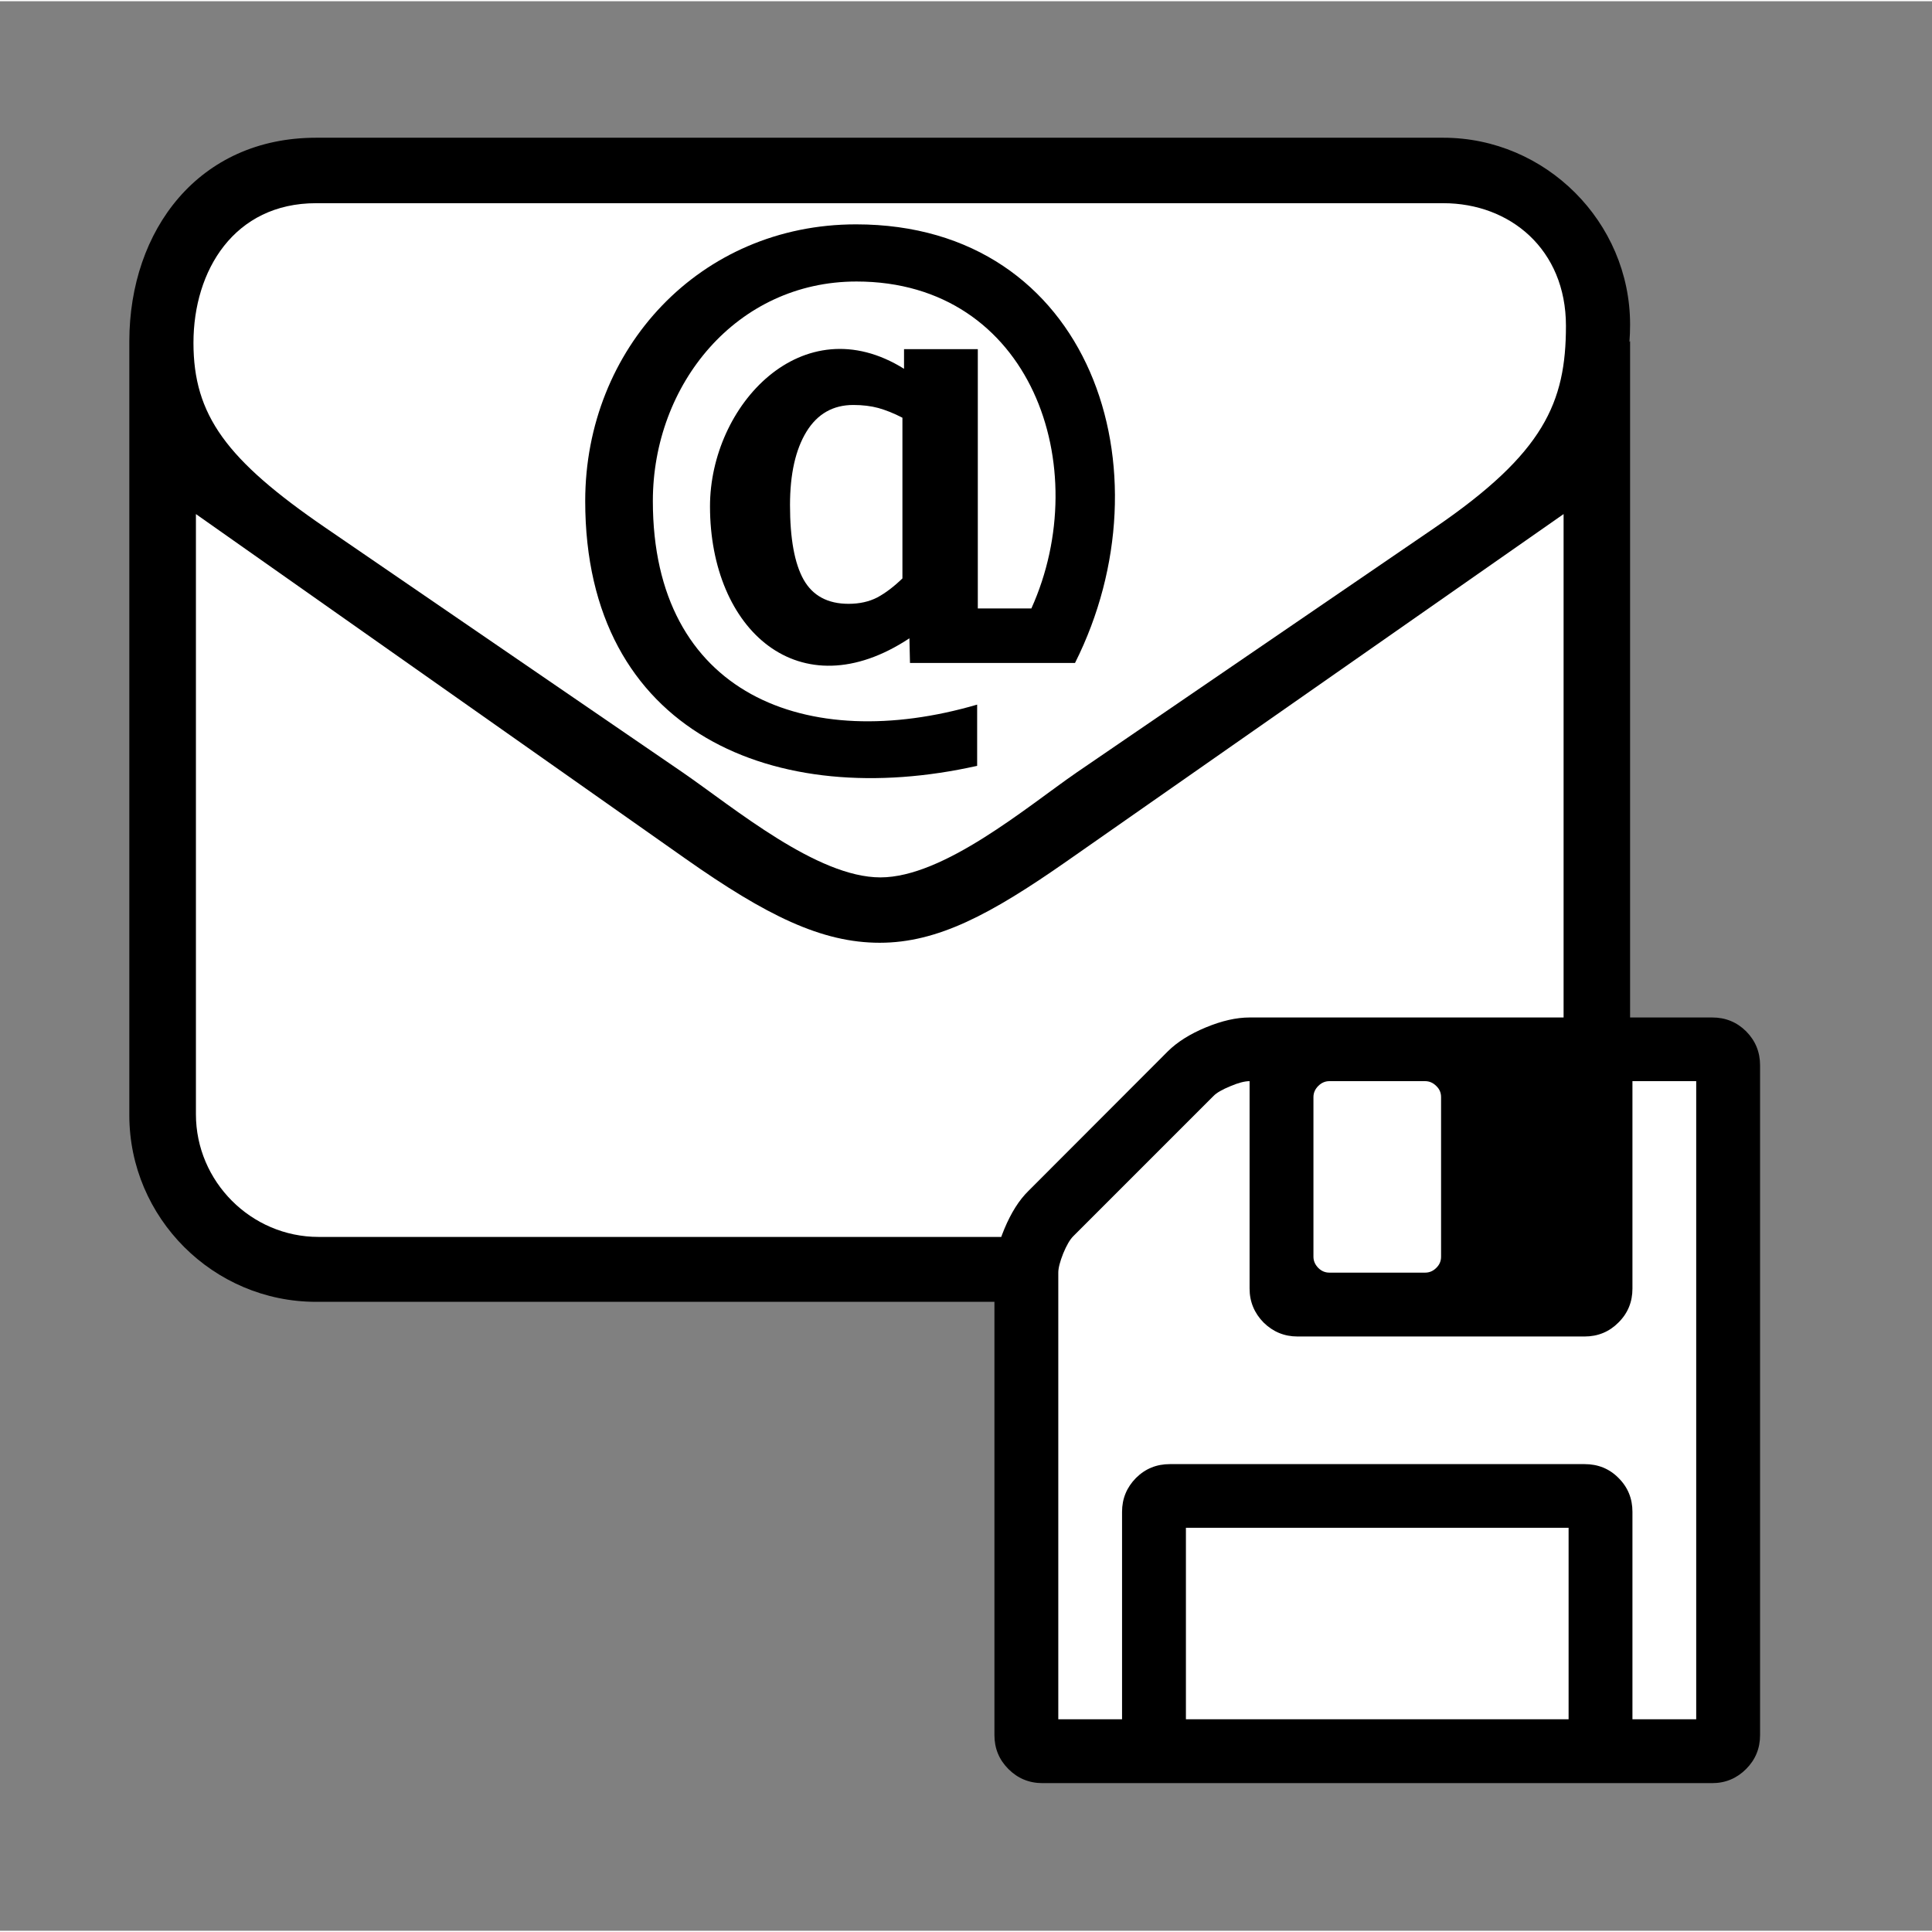 <?xml version="1.0" encoding="UTF-8"?>
<!DOCTYPE svg PUBLIC "-//W3C//DTD SVG 1.1//EN" "http://www.w3.org/Graphics/SVG/1.1/DTD/svg11.dtd">
<!-- Creator: CorelDRAW X7 -->
<svg xmlns="http://www.w3.org/2000/svg" xml:space="preserve" width="282px" height="282px" version="1.1" shape-rendering="geometricPrecision" text-rendering="geometricPrecision" image-rendering="optimizeQuality" fill-rule="evenodd" clip-rule="evenodd"
viewBox="0 0 20452 20426"
 xmlns:xlink="http://www.w3.org/1999/xlink">
 <rect x="0" y="0" width="20452" height="20426" fill="#808080" stroke="none"/>
 <g id="Ebene_x0020_1">
  <path fill="none" fill-rule="nonzero" d="M200 20426l20252 0 0 -19572c0,-234 -90,-448 -235,-603 -144,-155 -345,-251 -564,-251l-18854 0c-219,0 -420,96 -564,251 -145,155 -235,368 -235,603l0 19572 200 0z"/>
  <path fill="black" d="M17256 3422c0,62 -2,123 -7,184l7 -8 0 8194c0,1087 -889,1976 -1977,1976l-11933 0c-1088,0 -1977,-889 -1977,-1976l0 -8191 0 -3c2,-1178 736,-2153 1977,-2153l11933 0c1084,0 1977,893 1977,1977z"/>
  <path fill="white" fill-rule="nonzero" d="M16577 3436c0,-811 -593,-1298 -1298,-1298l-11933 0c-867,0 -1298,712 -1298,1478 0,765 347,1238 1395,1956l3787 2594c548,378 1420,1109 2090,1109 670,0 1550,-746 2075,-1109l3795 -2594c1154,-789 1387,-1324 1387,-2136z"/>
  <path fill="black" fill-rule="nonzero" d="M11380 7005l-1747 0 -6 -261c-1164,769 -2111,-90 -2111,-1397 0,-1067 978,-2128 2054,-1456l0 -208 781 0 0 2745 567 0c675,-1496 0,-3461 -1851,-3461 -1269,0 -2156,1088 -2156,2324 0,2049 1630,2682 3433,2155l0 648c-2125,478 -4149,-339 -4149,-2803 0,-1612 1213,-2929 2867,-2929 2492,0 3338,2613 2318,4643z"/>
  <path fill="white" fill-rule="nonzero" d="M9553 6110l0 -1701c-92,-48 -177,-81 -255,-103 -78,-21 -166,-32 -265,-32 -214,0 -380,94 -496,283 -116,190 -174,449 -174,777 0,355 48,618 144,789 96,170 255,256 476,256 116,0 218,-23 305,-68 87,-47 175,-114 265,-201z"/>
  <path fill="white" fill-rule="nonzero" d="M16552 5429l-5271 3683c-790,551 -1353,855 -1968,855 -615,0 -1200,-287 -2061,-893l-5178 -3645 0 6354c0,710 583,1298 1298,1298l11882 0c714,0 1298,-586 1298,-1298l0 -6354z"/>
  <path fill="black" fill-rule="nonzero" d="M10527 13459l0 4896c0,140 49,260 148,359 98,98 218,149 360,149l7091 0c140,0 260,-51 358,-149 99,-99 148,-219 148,-359l0 -7091c0,-140 -49,-260 -148,-360 -98,-97 -218,-146 -358,-146l-4898 0c-140,0 -294,35 -463,105 -169,70 -303,155 -402,253l-1476 1478c-100,98 -183,231 -254,400 -71,169 -106,325 -106,465z"/>
  <polygon fill="white" fill-rule="nonzero" points="16605,18187 12554,18187 12554,16160 16605,16160 "/>
  <path fill="white" fill-rule="nonzero" d="M11878 18187l-675 0 0 -4728c0,-49 18,-117 52,-203 36,-87 71,-147 106,-182l1483 -1483c34,-36 94,-70 179,-105 84,-36 153,-54 205,-54l0 2196c0,140 51,260 148,359 100,98 219,148 360,148l3038 0c142,0 262,-50 359,-148 100,-99 148,-219 148,-359l0 -2196 675 0 0 6755 -675 0 0 -2196c0,-140 -48,-260 -148,-359 -97,-98 -217,-146 -359,-146l-4389 0c-142,0 -260,48 -359,146 -98,99 -148,219 -148,359l0 2196z"/>
  <path fill="white" fill-rule="nonzero" d="M13904 13290l0 -1689c0,-46 18,-85 51,-118 33,-33 72,-51 118,-51l1013 0c46,0 85,18 118,51 35,33 51,72 51,118l0 1689c0,46 -16,85 -51,119 -33,33 -72,50 -118,50l-1013 0c-46,0 -85,-17 -118,-50 -33,-34 -51,-73 -51,-119z"/>
 </g>
</svg>
